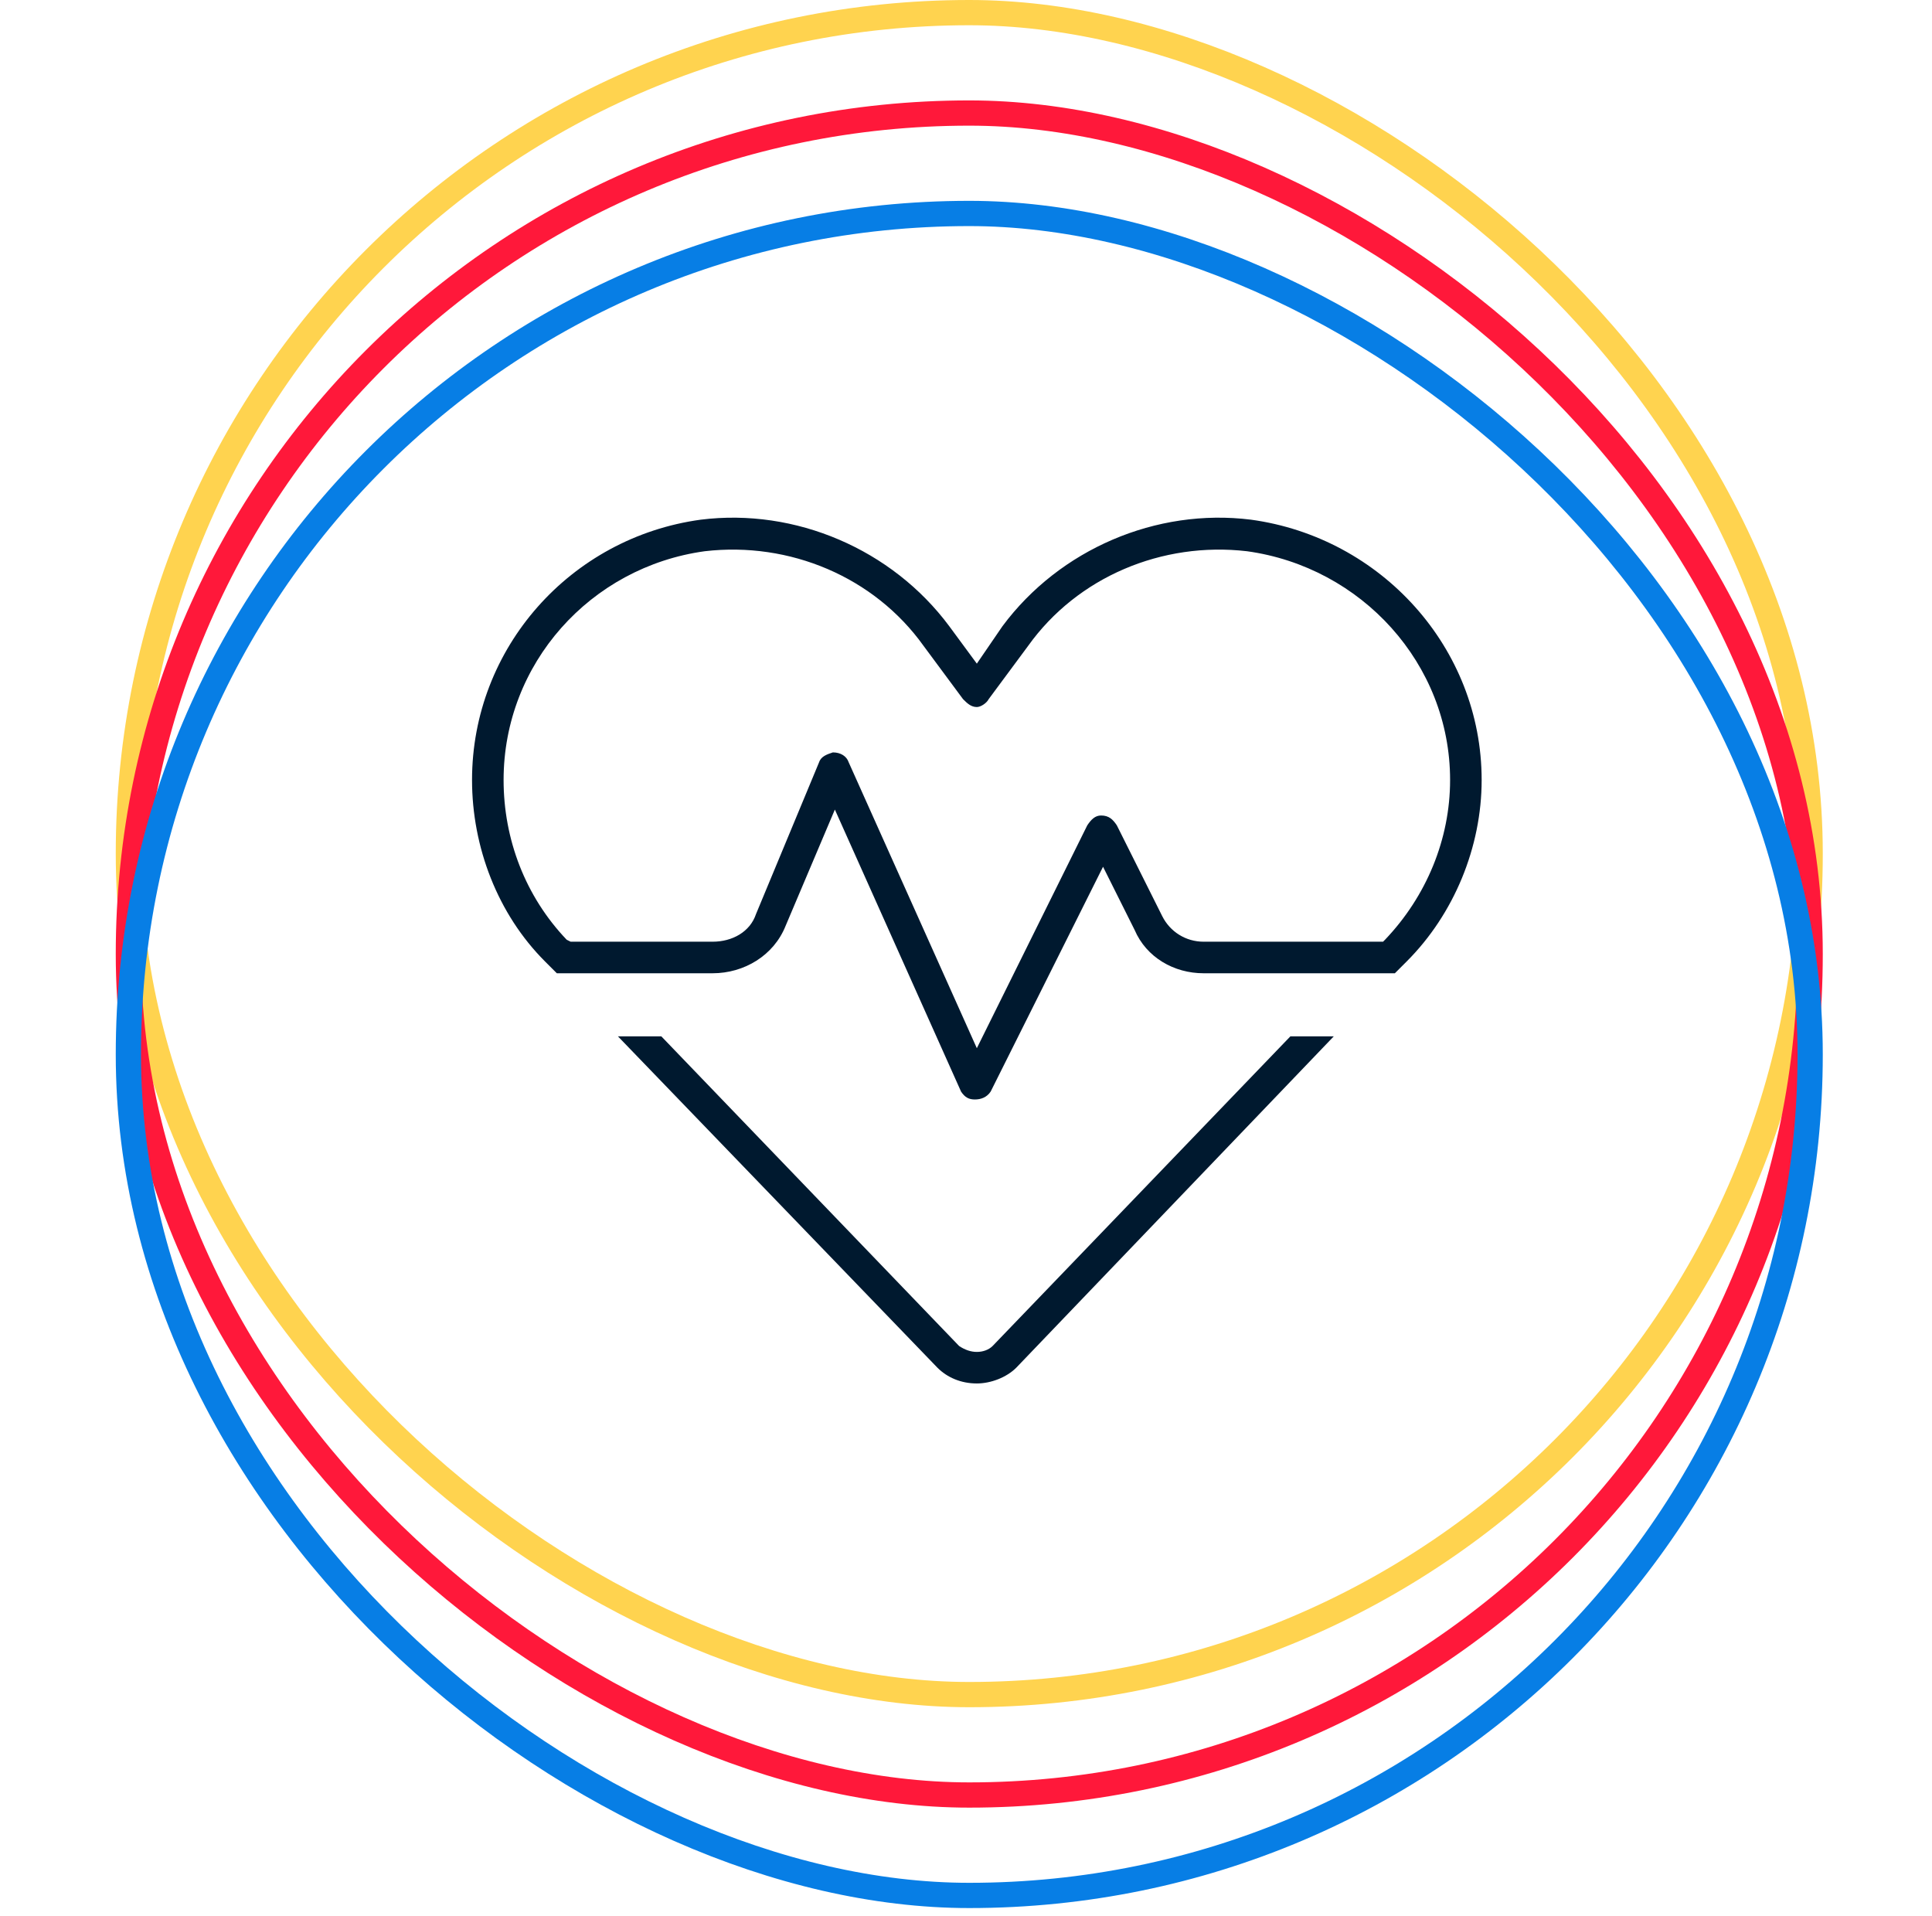 <svg width="120" height="119" viewBox="0 0 120 119" fill="none" xmlns="http://www.w3.org/2000/svg">
<rect x="0.784" y="0.784" width="104.458" height="104.458" rx="52.229" transform="matrix(-4.37114e-08 1 1 4.37114e-08 7.19 3.42634e-08)" stroke="#FFD34F" stroke-width="1.568"/>
<rect x="0.784" y="0.784" width="104.458" height="104.458" rx="52.229" transform="matrix(-4.37114e-08 1 1 4.37114e-08 7.19 6.236)" stroke="#FF183A" stroke-width="1.568"/>
<rect x="0.784" y="0.784" width="104.458" height="104.458" rx="52.229" transform="matrix(-4.37114e-08 1 1 4.37114e-08 7.19 12.473)" stroke="#077EE5" stroke-width="1.568"/>
<path d="M77.453 34.234C72.186 33.621 66.92 35.826 63.858 40.113L61.408 43.42C61.286 43.664 60.918 43.91 60.673 43.91C60.306 43.91 60.061 43.664 59.816 43.42L57.366 40.113C54.304 35.826 49.038 33.621 43.771 34.234C36.668 35.214 31.279 41.215 31.279 48.441C31.279 52.115 32.626 55.667 35.198 58.362L35.443 58.484H44.261C45.486 58.484 46.588 57.872 46.956 56.77L50.875 47.339C50.998 46.971 51.365 46.849 51.732 46.727C52.222 46.727 52.59 46.971 52.712 47.339L60.673 65.098L67.532 51.258C67.777 50.891 68.022 50.646 68.389 50.646C68.879 50.646 69.124 50.891 69.369 51.258L72.186 56.892C72.676 57.872 73.656 58.484 74.758 58.484H85.904L86.026 58.362C88.598 55.667 90.068 52.115 90.068 48.441C90.068 41.215 84.556 35.214 77.453 34.234ZM86.149 60.444H74.758C72.921 60.444 71.206 59.464 70.471 57.749L68.512 53.83L61.531 67.793C61.286 68.16 60.918 68.282 60.551 68.282C60.183 68.282 59.938 68.16 59.693 67.793L51.855 50.278L48.793 57.505C48.058 59.342 46.221 60.444 44.261 60.444H35.075H34.586L33.851 59.709C30.911 56.77 29.319 52.605 29.319 48.441C29.319 40.235 35.443 33.376 43.526 32.274C49.405 31.539 55.407 34.111 58.959 38.888L60.673 41.215L62.266 38.888C65.817 34.111 71.819 31.539 77.698 32.274C85.781 33.376 92.028 40.235 92.028 48.441C92.028 52.605 90.313 56.77 87.373 59.709L86.638 60.444H86.149ZM38.382 64.363H41.077L59.571 83.592C59.938 83.837 60.306 83.96 60.673 83.96C61.041 83.96 61.408 83.837 61.653 83.592L80.147 64.363H82.842L63.123 84.939C62.51 85.552 61.531 85.919 60.673 85.919C59.693 85.919 58.836 85.552 58.224 84.939L38.382 64.363Z" fill="#00192F"/>
</svg>
